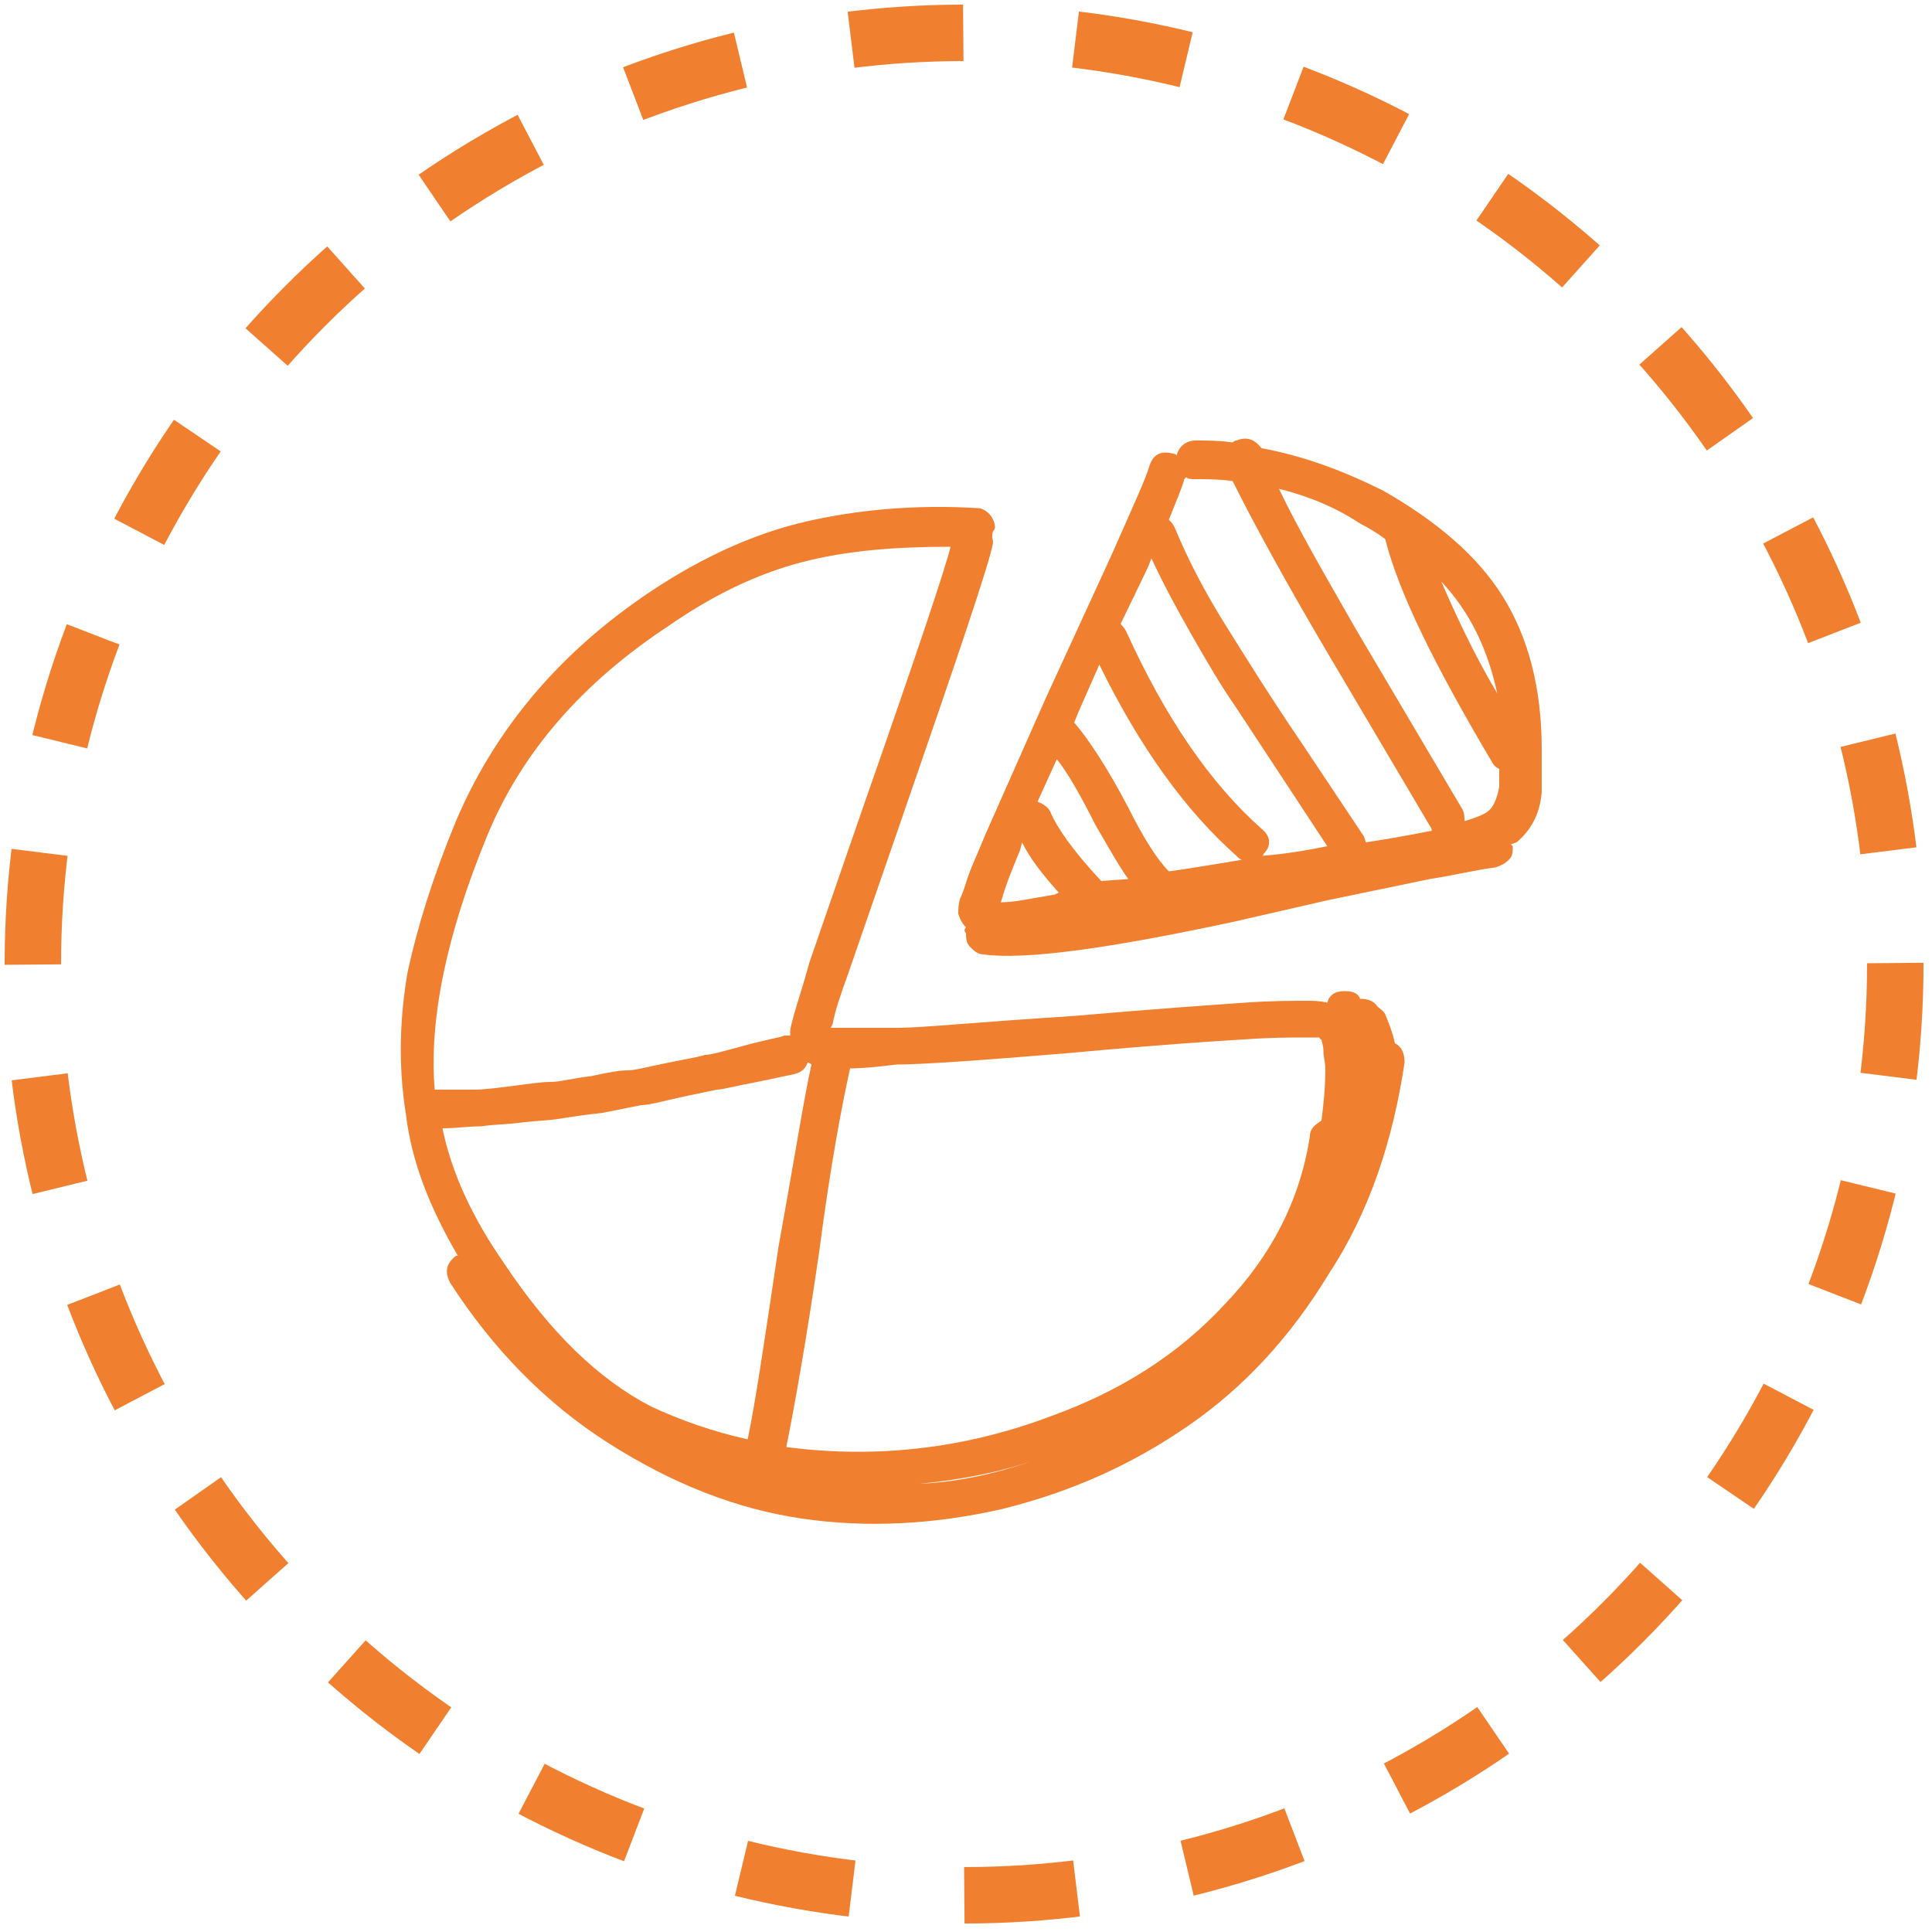 <?xml version="1.0" encoding="utf-8"?>
<!-- Generator: Adobe Illustrator 18.0.0, SVG Export Plug-In . SVG Version: 6.00 Build 0)  -->
<!DOCTYPE svg PUBLIC "-//W3C//DTD SVG 1.1//EN" "http://www.w3.org/Graphics/SVG/1.1/DTD/svg11.dtd">
<svg version="1.1" id="Ebene_1" xmlns="http://www.w3.org/2000/svg" xmlns:xlink="http://www.w3.org/1999/xlink" x="0px" y="0px"
	 viewBox="0 0 100 100" enable-background="new 0 0 100 100" xml:space="preserve">
<g>
	<g>
		<g>
			
				<circle fill="none" stroke="#F0802F" stroke-width="2.922" stroke-miterlimit="10" stroke-dasharray="5.823,5.823" cx="-370.1" cy="389.7" r="48.2"/>
		</g>
	</g>
	<g>
		<path fill="#F0802F" d="M-394.4,384.1c-0.4-0.7-1.1-1.7-2.1-3l-1.7-2.2c-0.2-0.1-0.3-0.4-0.4-0.6v-0.1l-0.1-0.1
			c-0.3-0.6-0.2-1.1,0.4-1.3c0.5-0.3,0.9-0.2,1.3,0.3c1-0.3,2.1-0.6,3.2-1.1c1.2-0.4,2.1-0.9,2.9-1.2l3.4-1.5l2.9-1.4
			c2-0.9,5-2.2,9.1-3.9c4.1-1.7,7.2-3.1,9.3-4.1c0.5-0.2,1.3-0.6,2.5-1.2c1.2-0.6,2.2-1.1,3-1.4c0.8-0.4,1.7-0.7,2.8-1.1
			c1.1-0.4,2.1-0.7,3.1-0.8c0.2,0,0.5,0,0.7,0.2c0.2,0.2,0.4,0.4,0.4,0.6c0,0.3,0,0.5-0.2,0.7c0.3,0.9,1.1,2.9,2.5,6
			c0.1,0.3,0.1,0.5,0,0.8c0,0.4-0.2,0.7-0.6,0.8c-2.5,1.1-5,2.2-7.7,3.3l-9.7,3.7l-7.9,3c-0.1,0-2.5,1.1-7.2,3
			c-1.2,0.5-2.3,0.9-3.3,1.3c1.2,0.2,7.6,0.3,19.2,0.1c11.6-0.1,18-0.2,19.3-0.2V382c0-0.7,0.3-1,1-1c0.7,0,1,0.3,1,1
			c0,4.6-0.3,10.8-0.9,18.4c-0.1,1.7-0.2,4-0.1,6.8c0,3.2,0,5.5-0.1,6.9c0,0.3-0.1,0.5-0.3,0.7c-0.2,0.2-0.5,0.2-0.7,0.2
			c-0.1,0-0.3,0-0.4-0.1h-0.1c-2.7,0-6.7-0.1-12-0.2c-5.3-0.2-9.3-0.2-12-0.2c-1.3,0-3.2,0-5.7,0.1c-2.5,0.1-4.5,0.2-6,0.2
			c-1.5,0-3.4,0-5.9-0.2c0,0.3-0.1,0.5-0.3,0.7c-0.2,0.2-0.4,0.3-0.7,0.3c-0.7,0-1-0.3-1-1c0-3.4-0.1-8.4-0.2-15
			c-0.1-6.7-0.2-11.7-0.2-15C-394.2,384.4-394.3,384.3-394.4,384.1z M-395.7,378.9l0.8,1.1c0.9,1.2,1.5,2.1,2,2.7
			c0.1-0.2,0.3-0.4,0.6-0.4c1.1-0.3,2.2-0.7,3.4-1.2c-0.8-0.2-1.8-0.5-3.2-1C-393.8,379.4-395,379.1-395.7,378.9z M-387.3,375.2
			c-2.4,1.1-4.3,1.9-5.7,2.5l1.5,0.6c1.6,0.5,2.8,0.9,3.6,1.1c0.6,0.1,0.8,0.5,0.8,1.1l1.8-0.8l4-1.8l-2.3-0.8
			C-385.2,376.4-386.5,375.8-387.3,375.2z M-389.6,384.5l-2.5-0.1v3.6C-391.5,387.5-390.7,386.3-389.6,384.5z M-349.5,390.4
			c-0.2,0.2-0.4,0.3-0.7,0.3c-2.7,0-6.1,0.1-10.2,0.3l-10.7,0.4c-3.1,0.1-6.5,0.1-10.4,0c-3.8-0.1-7.3-0.3-10.5-0.7
			c0,1.5,0,4.9,0.1,10c0.1,5.1,0.1,9,0.1,11.8c2.5,0.1,4.4,0.2,5.8,0.2c1.4,0,3.3-0.1,5.9-0.2c2.5-0.1,4.5-0.1,6-0.1
			c2.7,0,6.6,0.1,11.9,0.2c5.3,0.2,9.2,0.2,11.8,0.2c0-1.2,0.1-3.1,0.1-5.8c0-2.9,0-5.3,0.1-6.9C-349.9,396.3-349.6,393-349.5,390.4
			z M-384.8,389.4c0-0.2,0.1-0.4,0.2-0.5c1.7-2,2.8-3.4,3.2-4.2c-2.2,0-4.2,0-6.1-0.1c0,0.1,0,0.3-0.1,0.4c-1.4,2.2-2.4,3.6-2.7,4
			C-388.5,389.2-386.7,389.3-384.8,389.4z M-382.9,375.2c-0.6-0.3-1-0.4-1.3-0.5C-383.9,374.8-383.5,375-382.9,375.2z M-377.5,370.7
			l-5.3,2.3c0.5,0.2,1.1,0.4,1.8,0.8c1.7,0.8,2.7,1.3,2.9,1.4c0.5,0.2,0.7,0.5,0.6,1.1l6-2.3c-0.7-0.2-1.4-0.5-2.3-1l-3.2-1.6
			C-377.2,371.2-377.4,371-377.5,370.7z M-375.2,389.5l0.1-0.3c0.9-1.1,1.9-2.6,3.1-4.6c-2.1,0-4,0.1-5.7,0.1c-0.3,0.3-1,1.4-2,3.1
			c-0.4,0.7-0.7,1.3-1.1,1.7H-375.2z M-374,394.6c0.5,0.3,4.2,2.6,11,6.9c0.4,0.2,0.5,0.5,0.5,0.9c0.5-0.2,0.9-0.1,1.3,0.4
			c0.3,0.6,0.2,1-0.3,1.4c-1.5,1-3.8,2-6.7,3.1c-3.1,1.2-5,1.9-5.6,2.2c-0.2,0.2-0.4,0.4-0.8,0.4l-0.2,0.1c-0.6,0.3-1,0.1-1.3-0.5
			c-0.3-0.6-0.2-1,0.5-1.4h0.1c0.2-5.4,0.4-9.4,0.4-11.9c-0.5-0.4-0.5-0.8-0.2-1.3C-375.1,394.3-374.6,394.2-374,394.6z
			 M-373.5,406.9v0.3l0.1-0.1C-373.5,407.1-373.5,407-373.5,406.9z M-367.5,366.5l-5.9,2.5c0.6,0.3,1.3,0.6,2.1,1.1
			c1.6,0.9,2.7,1.5,3.2,1.7c0.3,0.2,0.5,0.5,0.6,0.8l7.4-2.9c-2.2-1.1-4.5-2.1-7.2-3.1C-367.4,366.5-367.5,366.5-367.5,366.5z
			 M-368.1,384.9c-0.4,0.7-1.1,1.7-2,2.9l-1.2,1.6c1.5,0,4-0.1,7.4-0.3c-0.1-0.2-0.1-0.5,0-0.8c0.3-0.6,0.7-1.4,1.4-2.5
			c0.3-0.6,0.6-1,0.8-1.3c-3.2,0-5.3,0.1-6.3,0.1C-368,384.8-368,384.9-368.1,384.9z M-364.1,403.3l0.1-0.1l-0.1-0.1l-0.1-0.1
			C-364.1,403.2-364.1,403.2-364.1,403.3z M-358.5,368.6c0,0.1,0.1,0.2,0.1,0.3c1.7-0.7,3.3-1.4,4.8-2.1c-1.1-2.5-1.8-4.3-2.2-5.5
			c-1.5,0.4-4,1.4-7.5,3.1l2,0.9c1.4,0.7,2.5,1.2,3.3,1.4c0.2,0,0.4,0.2,0.6,0.4c0.1,0.2,0.2,0.5,0.1,0.8
			C-357.5,368.5-357.9,368.7-358.5,368.6z M-352.6,388.8L-352.6,388.8l1.2-2.7c0.3-0.7,0.6-1.2,0.7-1.6c-2,0-4.2,0-6.8,0.1
			c0,0,0,0.1-0.1,0.2c-0.2,0.2-0.4,0.6-0.8,1.2c-0.3,0.6-0.7,1.1-1,1.6c-0.3,0.5-0.7,0.9-1.1,1.4
			C-357.4,388.9-354.8,388.8-352.6,388.8z M-349.5,389.1L-349.5,389.1L-349.5,389.1L-349.5,389.1z"/>
	</g>
</g>
<g>
	<g>
		<g>
			
				<circle fill="none" stroke="#F0802F" stroke-width="2.922" stroke-miterlimit="10" stroke-dasharray="5.823,5.823" cx="55.7" cy="389.5" r="48.2"/>
		</g>
	</g>
	<g>
		<path fill="#F0802F" d="M35.7,366.8c4.4,0,11.1-0.4,19.9-1.1c8.9-0.7,15.1-1.1,18.5-1.1v-0.2c0-0.2,0.2-0.4,0.4-0.6
			c0.2-0.2,0.5-0.2,0.8-0.2c0.6,0.1,0.8,0.5,0.8,1.1c0.4,0.2,0.6,0.5,0.6,0.9c0,0.6-0.3,0.9-0.8,1c-0.5,3.4-0.5,8.2-0.1,14.2
			c0,0.8,0.1,2.2,0.3,4.2c0.1,1.9,0.2,3.4,0.3,4.5c0.1,1.1,0.1,2.3,0.2,3.9c0.1,1.5,0.1,2.9,0,4.1c0,0.8,0,1.7-0.1,2.6
			c-0.1,0.9-0.2,2-0.4,3.3c-0.2,1.3-0.3,2.2-0.3,2.8c-0.3,3.5-0.3,6.2,0.2,8.1c0,0.2,0,0.5-0.1,0.7c-0.1,0.2-0.4,0.4-0.6,0.5
			c-0.3,0-0.5,0-0.8-0.2c-0.1,0.1-0.3,0.2-0.5,0.2c-7,0.3-20.4,0.5-40.2,0.5c-0.7,0-1-0.3-1-1c0-0.7,0.3-1,1-1h0.5h0.5
			c-0.1-2.9-0.4-12-0.9-27.2c0-1.5-0.1-3.3-0.1-5.3v-4c0-3.7-0.2-6.8-0.6-9.2c0-0.3,0-0.5,0.2-0.7c0.2-0.2,0.4-0.3,0.6-0.4
			c0.3,0,0.6,0,0.8,0.3C35,367,35.3,366.8,35.7,366.8z M73.8,413.4c-0.3-1.9-0.3-4.4,0-7.5c0.1-0.6,0.2-1.5,0.4-2.7
			c0.1-1.2,0.3-2.3,0.4-3.2c0.1-0.9,0.1-1.8,0.1-2.5c0-1.2,0-2.6,0-4.1c-0.1-1.5-0.1-2.8-0.2-3.9c-0.1-1.1-0.2-2.6-0.3-4.5
			c-0.1-1.9-0.2-3.3-0.3-4.1c-0.4-6.1-0.4-10.9,0-14.4c-4,0-10,0.4-18,1.1c-9.2,0.7-15.9,1.1-20.1,1.1c-0.2,0-0.4,0-0.5-0.1
			c0.3,2.3,0.4,5.3,0.5,8.8v4c0,2.1,0,3.8,0.1,5.3c0.5,15.2,0.8,24.3,0.9,27.2C54,413.9,66.4,413.8,73.8,413.4z M71.5,371.7
			c0.3,2.7,0.5,5.7,0.5,9c0,3.3,0,6.2-0.2,8.8c-0.1,2.6-0.3,5.6-0.5,9c-0.2,3.4-0.2,6.3-0.2,8.7c0.5-0.1,0.9-0.2,1.1-0.2
			c0.3,0,0.5,0,0.7,0.1c0.2,0.1,0.4,0.4,0.4,0.6c0.1,0.3,0,0.5-0.1,0.7c-0.1,0.2-0.4,0.4-0.6,0.5c-1.6,0.3-7.4,0.7-17.2,1.1
			c-4.4,0.2-8,0.3-10.6,0.3c-1.5,0-2.7,0-3.7-0.1c-1.1,0-1.8-0.1-2.2-0.3c-0.4-0.1-0.7-0.4-0.9-0.9c-0.1-0.3-0.3-0.7-0.4-1.1
			c-0.2-0.7-0.3-1.7-0.4-2.9c-0.2-1.6-0.3-3.2-0.4-4.8c-0.1-1.1-0.1-5.5,0-13.2c0.1-7.7,0.1-12.1,0.1-13.2c0-0.7,0.3-1,1-1
			c0.4,0,0.7,0.2,0.8,0.5c1.2,0,2.6-0.1,4.3-0.3c2.9-0.3,4.5-0.4,4.6-0.4c2.6-0.2,6.3-0.4,11.1-0.5c4.9-0.2,8.4-0.3,10.7-0.5
			c0.1-0.5,0.4-0.8,0.8-0.8c0.3,0,0.5,0,0.7,0.2C71.4,371.3,71.5,371.5,71.5,371.7z M68.3,395.5c0.1,0,0.2-0.1,0.4-0.1
			c0.4-0.1,0.7,0,1,0.2c0.3-5.9,0.5-10.8,0.4-14.9c-0.1,0.1-0.4,0.2-0.7,0.2c-0.7,0-1-0.3-1-1c0-0.7,0.3-1,1-1
			c0.3,0,0.5,0.1,0.7,0.2c0-2.1-0.1-3.9-0.3-5.5c-2.2,0.1-5.8,0.3-10.7,0.5c-4.9,0.2-8.6,0.3-11.2,0.5c0,0-1.5,0.1-4.5,0.4
			c-1.7,0.2-3.1,0.3-4.3,0.3c0,1.8,0,4.6-0.1,8.5c0,3.9-0.1,6.9-0.1,8.9l1.6-1.3c0.8-0.7,1.4-1.1,1.9-1.5c2-1.5,3.8-2.5,5.5-2.9
			c2.1-0.5,4.1,0.4,6,2.7l0.8,1.1c0.4,0.4,0.7,0.7,0.8,0.9c0.2,0.2,0.4,0.5,0.7,0.7c0.3,0.3,0.5,0.5,0.8,0.7
			c0.2,0.2,0.5,0.3,0.8,0.4c0.2,0,0.7,0,1.4-0.2l2.9-0.8c3.1-1,5.1-1.6,5.8-1.6c0.3,0,0.5,0.1,0.7,0.2c0.2,0.2,0.3,0.4,0.3,0.7v0.2
			c0.2,0.2,0.3,0.4,0.4,0.6c0,0.2,0,0.5-0.1,0.8c0,0.2-0.1,0.5-0.3,0.8C68.8,394.7,68.5,395.1,68.3,395.5z M40.8,399.4
			c-0.7,0.3-1.3,0.5-1.8,0.6H39v0.4v0.8c0.1-0.1,0.3-0.3,0.5-0.4C39.8,400.4,40.3,399.9,40.8,399.4z M47.7,398.6
			c-1.6,0.9-3,1.8-4.3,2.6c-0.2,0.1-0.6,0.4-1.1,0.8c-0.6,0.5-1.1,0.8-1.5,1.1c-0.3,0.1-0.6,0.2-0.8,0.3c-0.3,0-0.5,0.1-0.7,0.1
			c0,0-0.1-0.1-0.1-0.1c0,0.6,0.1,1.1,0.2,1.5c0.1,1.1,0.2,2,0.4,2.6c0.1,0.3,0.2,0.6,0.2,0.7c0.3,0,0.8,0.1,1.4,0.1
			c0.7,0,1.4,0.1,2.4,0.1c-0.2-0.3-0.2-0.6-0.1-0.8c0-0.1,0-0.3,0.1-0.4c0.1-0.1,0.2-0.2,0.4-0.3c0.1-0.1,0.2-0.2,0.4-0.3
			c0.1,0,0.3-0.1,0.5-0.3l0.6-0.4c0.1-0.1,0.3-0.2,0.4-0.2c0.4-0.3,1.1-0.9,2.2-2c0.2-0.2,0.6-0.6,1.1-1l1.8-1.5l1.8-1.5l-2.5,1.6
			l-3,2c-1.4,0.9-2.6,1.6-3.5,2.1c-0.6,0.3-1.1,0.6-1.5,0.7c-0.5,0.2-1,0.3-1.3,0.3c-0.4,0-0.7-0.2-0.8-0.5
			c-0.3-0.4-0.3-0.8,0.1-1.2c0.1-0.1,0.3-0.3,0.6-0.5l0.7-0.5l0.8-0.8c0.2-0.3,0.6-0.7,1.1-1L47.7,398.6z M49.5,406
			c-1.6,1.2-2.9,2-3.8,2.4c1.8,0,5.1-0.1,9.7-0.3l4.3-0.1c0-0.1,0-0.2,0-0.2c0-0.1,0-0.3,0.1-0.4c0,0,0.1-0.1,0.1-0.2h-0.1
			c-0.4,0-0.7-0.1-1-0.4c-0.1-0.2-0.2-0.4-0.2-0.6l-0.1,0.1l-0.2,0.2c-0.1,0.2-0.2,0.3-0.3,0.4c-0.5,0.6-1.1,0.7-1.7,0.5
			c-0.4-0.1-0.6-0.5-0.6-1c0-0.1,0-0.3,0.1-0.4c0-0.1,0.1-0.3,0.3-0.6c0.2-0.3,0.4-0.6,0.8-1.1l1.3-1.6c0.6-0.6,1.4-1.3,2.5-2.2
			l2.2-2l-6.6,5.2c-0.1,0.1-0.6,0.4-1.3,1.1l-1.8,1.6c-0.7,0.7-1.3,1.1-1.8,1.3c-0.4,0.2-0.8,0.3-1.1,0.2c-0.4-0.1-0.7-0.3-0.8-0.7
			c-0.1-0.2-0.1-0.5-0.1-0.8C49.4,406.3,49.4,406.2,49.5,406z M49.9,377.6c0.4,0.1,1.9,0.1,4.4,0.1c0.7,0,1,0.3,1,1c0,0.7-0.3,1-1,1
			c-2.6,0-4.2,0-4.8-0.1c-0.2,0-0.4-0.2-0.6-0.4c-0.2-0.2-0.2-0.5-0.2-0.7c0-0.3,0.2-0.5,0.4-0.6C49.4,377.6,49.7,377.6,49.9,377.6z
			 M49.2,392.6c1.4-0.7,2.4-1.1,2.9-1.3l0.4-0.1l-0.1-0.1c-1.3-1.5-2.4-2.2-3.5-2.1c0,0.3,0,0.5-0.2,0.8c0.3-0.1,0.5-0.2,0.7-0.3
			c0.5-0.1,0.8,0,1.1,0.4c0.2,0.3,0.2,0.7,0.1,1.1C50.5,391.4,50,391.9,49.2,392.6z M51.3,398.2c0.4-0.2,0.7-0.4,0.8-0.5
			c2.6-1.5,4.1-2.3,4.5-2.5c-0.3-0.2-0.7-0.4-1-0.6h-0.1v0.1h-0.1v0.1l-0.1,0.1l-0.6,0.5l-2.2,1.9L51.3,398.2z M51.6,394.3l1.1-0.5
			l1.2-0.6l0.2-0.1l-0.3-0.3L51.6,394.3z M52.5,384.3l1.8-1.4c0.5-0.5,0.9-0.5,1.4,0c0.4,0.5,0.4,0.9-0.1,1.4
			c-0.6,0.6-1.1,1.1-1.8,1.5c-0.6,0.4-1,0.4-1.4-0.2C51.9,385.2,51.9,384.7,52.5,384.3z M61.7,374.8c2,0,3.5,0.4,4.6,1.3
			c1,0.7,1.6,1.6,1.8,2.7c0.2,1.1,0.2,2.1-0.2,3c-0.3,1-0.9,1.9-1.6,2.7c-0.8,0.8-1.6,1.3-2.6,1.5c-2,0.6-3.6,0.4-4.8-0.4
			c-1.2-0.7-1.8-1.9-2-3.4c-0.3-2.1,0.3-4.2,1.8-6c-0.1-0.1-0.1-0.3-0.1-0.5c0-0.7,0.3-1,1-1h0.8l0.2-0.2
			C60.9,374.3,61.3,374.4,61.7,374.8z M60.9,376.8c-0.7,0.7-1.3,1.5-1.7,2.5c-0.4,1-0.5,2-0.4,2.8c0.1,0.9,0.5,1.6,1.1,2
			c0.7,0.5,1.8,0.6,3.2,0.2c0.6-0.2,1.2-0.6,1.7-1.1c0.5-0.6,0.9-1.2,1.2-1.9c0.6-1.6,0.3-2.8-0.8-3.6
			C64.3,377,62.9,376.7,60.9,376.8z M60.9,388.5v2.7c0,0.3-0.1,0.5-0.3,0.7c-0.2,0.2-0.4,0.3-0.7,0.3c-0.3,0-0.5-0.1-0.7-0.3
			c-0.2-0.2-0.3-0.4-0.3-0.7v-2.7c0-0.7,0.3-1,1-1C60.6,387.5,60.9,387.8,60.9,388.5z M59.2,396.1l1.5-1.1c-0.4,0.1-0.8,0.2-1.1,0.3
			l-0.2,0.1v0.4l-0.1,0.3L59.2,396.1z M63.9,407.3c-0.2,0.1-0.4,0.3-0.5,0.4l0.6-0.1C64,407.6,63.9,407.5,63.9,407.3z M68.2,407.3
			C68.2,407.3,68.1,407.3,68.2,407.3l-0.2,0.2c0.1,0,0.3,0,0.4,0c0.1,0,0.3,0,0.5-0.1c0.2,0,0.3,0,0.4,0c0-2.6,0.1-5.8,0.3-9.7
			c0,0.1-0.1,0.2-0.2,0.4c-0.3,0.4-0.7,0.8-1.2,1.4l-0.2,0.2c0.2,0,0.4,0,0.5,0.1c0.3,0.1,0.5,0.4,0.6,0.6c0.1,0.3,0.1,0.6-0.1,0.9
			c0,0.1-0.1,0.3-0.3,0.4l-0.6,0.6l-0.2,0.3c0.3,0.1,0.6,0.3,0.8,0.6c0.2,0.4,0.2,0.9,0,1.4c-0.1,0.2-0.3,0.5-0.6,0.8
			c0.5,0,0.8,0.3,0.9,0.7C69,406.7,68.8,407.1,68.2,407.3z"/>
	</g>
</g>
<g>
	<g>
		<g>
			
				<circle fill="none" stroke="#F0802F" stroke-width="2.922" stroke-miterlimit="10" stroke-dasharray="5.823,5.823" cx="482.9" cy="386.2" r="48.2"/>
		</g>
	</g>
	<g>
		<path fill="#F0802F" d="M482.6,396.6c-0.2,0-0.5,0-0.8-0.1c-0.3,0.1-0.7,0.4-1.1,0.6c-0.7,0.4-1.6,1-2.7,1.8l-2.5,1.8
			c-0.4,0.2-0.8,0.4-1.1,0.5c-0.6,0.2-1.1,0.1-1.5-0.1c-0.4-0.3-0.6-0.8-0.5-1.5c0-0.1,0.1-0.3,0.1-0.4V399v-5.1
			c-2.3,1.1-3.8,2-4.5,2.7c-1.1,1.1-1.9,2.2-2.5,3.2c-0.6,1.1-0.9,2-1.1,2.6c-0.1,0.7-0.3,1.8-0.4,3.4c-0.1,1.6-0.3,2.9-0.4,3.9
			c0,0.3-0.2,0.5-0.4,0.7c-0.2,0.2-0.5,0.2-0.7,0.2c-0.3,0-0.5-0.2-0.7-0.4c-0.2-0.2-0.2-0.5-0.2-0.7c0.1-0.8,0.3-2.1,0.4-3.8
			c0.1-1.7,0.3-2.9,0.5-3.6c0.2-0.8,0.6-1.8,1.3-3.1c0.7-1.3,1.6-2.5,2.8-3.8c0.4-0.4,0.8-0.7,1.4-1.1c0.6-0.4,1-0.7,1.4-0.9
			c0.4-0.2,0.9-0.5,1.6-0.8c0.7-0.3,1.1-0.6,1.4-0.7l0.1-0.1c0-0.1,0.1-0.3,0.2-0.6c0.1-0.3,0.2-0.5,0.2-0.7
			c0.2-0.7,0.6-0.9,1.2-0.6c0.2,0,0.4,0.2,0.6,0.4c0.6-0.5,1-1,1.3-1.7c-2.8-1.1-4.9-3-6.3-5.7c-1.4-2.7-2-5.6-1.9-8.8
			c0-2.5,0.5-4.8,1.5-7c1-2.2,2.4-4.1,4.3-5.6c1.9-1.5,4.1-2.3,6.5-2.3c0.7,0,1,0.3,1,1c0,0.7-0.3,1-1,1c-1.3,0-2.5,0.3-3.6,0.8
			c3.1,0.7,6.7,0.7,10.7,0.3c-1.6-0.9-3.3-1.4-5.3-1.7c-0.2,0-0.4-0.2-0.6-0.4c-0.2-0.2-0.3-0.4-0.2-0.7c0-0.3,0.2-0.5,0.4-0.7
			c0.2-0.2,0.5-0.3,0.7-0.2c2.9,0.4,5.5,1.4,7.7,3.1c2.2,1.7,3.7,3.7,4.7,6.1c1,2.3,1.4,4.8,1.4,7.4c-0.1,2.7-0.7,5.1-1.9,7.4
			c-1.2,2.3-2.9,4.1-5.1,5.3c0.1,0,0.2,0,0.3,0.1c0.5,0.3,0.6,0.7,0.4,1.3c0.4,0.6,0.9,1.1,1.7,1.5c0.1-0.2,0.3-0.3,0.6-0.4
			c0.3,0,0.5,0,0.7,0.1c0.2,0.1,0.4,0.4,0.5,0.6c0,0.2,0,0.4,0.1,0.6c0.2,0.1,1.2,0.5,2.9,1.3c1.5,0.6,2.6,1.2,3.4,1.8
			c1.9,1.3,3.3,3.3,4.1,6c0.8,2.7,1.3,5.4,1.3,8.1c0,0.7-0.3,1-1,1c-0.7,0-1-0.3-1-1c0-2.6-0.4-5-1.1-7.4c-0.7-2.3-1.9-4.1-3.5-5.2
			c-0.7-0.4-1.7-0.9-3-1.5l-1.5-0.6c0.1,0.4,0.2,0.7,0.3,1.1c0.5,2.1,0.6,3.6,0.2,4.6c-0.1,0.4-0.4,0.7-0.8,0.8
			c-0.2,0-0.4,0-0.6-0.1c-0.1,0-0.2,0-0.4-0.1h-0.1c-2-0.1-3.7-0.4-5.1-1C485.9,398.8,484.3,397.9,482.6,396.6z M464.9,409.5
			c2.7,0.7,5.5,1.2,8.5,1.5c3,0.2,6.3,0.2,9.7-0.1c3.5-0.3,6.4-0.7,8.7-1c2.3-0.3,5.4-0.8,9.3-1.5c0.2,0,0.5,0,0.7,0.2
			c0.2,0.2,0.4,0.4,0.4,0.6c0,0.3,0,0.5-0.2,0.7c-0.2,0.2-0.4,0.4-0.7,0.4c-4.1,0.7-7.2,1.2-9.3,1.5c-2.3,0.3-5.3,0.7-8.9,1
			c-3.6,0.3-6.9,0.4-10.1,0.1c-3.1-0.2-6.1-0.7-8.9-1.5c-0.2-0.1-0.4-0.3-0.6-0.5c-0.1-0.2-0.2-0.5-0.1-0.7c0.1-0.3,0.2-0.5,0.5-0.6
			C464.3,409.5,464.6,409.5,464.9,409.5z M492.3,367.5c-0.1,0.2-0.3,0.4-0.5,0.4c-4.1,1.4-7.7,2.3-10.8,2.7c-2.4,0.3-4.4,0.2-6-0.2
			c-1.8-0.5-3-1.3-3.8-2.6c-0.9,2-1.4,4.1-1.4,6.4c-0.1,3.6,0.7,6.8,2.7,9.3c2,2.6,4.9,4,8.7,4.1c2.1,0.1,4.1-0.3,5.8-1.1
			c0.2-0.2,0.4-0.3,0.7-0.4h0.1c2-1,3.5-2.5,4.6-4.6c1.1-2,1.6-4.2,1.7-6.6C494.1,372.3,493.5,369.7,492.3,367.5z M472.7,366.3
			c0.4,1,1.4,1.7,2.8,2.1c1.4,0.4,3.1,0.4,5.2,0.1c1.6-0.1,3.3-0.5,5.2-1c-4.4,0.5-8.8-0.1-13.3-1.9c-0.1,0-0.2-0.1-0.2-0.1
			l-0.1,0.2C472.5,365.9,472.6,366.1,472.7,366.3z M488.6,363c0,0.6-0.3,0.9-0.8,1c-5.1,0.7-9.6,0.4-13.3-0.7h-0.1
			c-0.3,0.2-0.5,0.5-0.8,0.7c2.7,1,5.5,1.6,8.4,1.8c2.9,0.1,5.6-0.3,8.2-1.3C489.7,364,489.2,363.5,488.6,363z M474.5,398.9l2.2-1.6
			c1.2-0.8,2.2-1.5,2.9-1.9l0.1-0.1c-0.8-0.7-1.9-2.1-3.2-4.1c-0.5,0.6-1.2,1.1-2,1.5v0.6V398.9z M478.8,373.7l-0.1,1.1
			c0,0.2-0.2,0.4-0.4,0.6c-0.2,0.2-0.4,0.3-0.7,0.2c-0.3,0-0.5-0.2-0.7-0.4s-0.3-0.5-0.2-0.7l0.1-1.1c0-0.2,0.2-0.4,0.4-0.6
			c0.2-0.2,0.4-0.3,0.7-0.2c0.3,0,0.5,0.2,0.7,0.4C478.8,373.2,478.9,373.4,478.8,373.7z M487.2,389.8v-0.5l0.1-0.3
			c-0.1-0.1-0.2-0.3-0.2-0.4c-1.8,0.7-3.7,1-5.9,0.9c-1.2,0-2.2-0.2-3.2-0.4c-0.1,0.2-0.2,0.4-0.3,0.5c1.6,2.3,2.7,3.8,3.4,4.3
			c0.2,0.2,0.5,0.4,0.8,0.5l0.7-0.1c0.3,0,0.6,0,0.8,0.3c0.4-0.1,0.7-0.4,1.1-0.8c1.3-1.3,2-2.2,2.2-2.7
			C487,390.2,487.2,389.9,487.2,389.8z M479.2,381.3c1,0.3,2.5,0.4,4.3,0.4c0.7,0,1,0.3,1,1c0,0.7-0.3,1-1,1c-2,0-3.6-0.2-4.8-0.6
			c-0.2,0-0.4-0.2-0.6-0.4c-0.1-0.2-0.2-0.5-0.1-0.7c0.1-0.3,0.2-0.5,0.5-0.6C478.6,381.3,478.9,381.2,479.2,381.3z M482.5,401.4
			c0.7,0,1,0.3,1,1c0,0.7-0.3,1-1,1c-0.7,0-1-0.3-1-1C481.6,401.7,481.9,401.4,482.5,401.4z M483.2,406.8c0.7,0,1,0.3,1,1
			c0,0.7-0.3,1-1,1c-0.7,0-1-0.3-1-1C482.2,407.1,482.5,406.8,483.2,406.8z M486.5,372.9l-0.1,0.8c0,0.1-0.1,0.2-0.1,0.3v0.9
			c0,0.7-0.3,1-1,1c-0.7,0-1-0.3-1-1v-1.1c0-0.1,0-0.2,0.1-0.4c0-0.3,0.1-0.5,0.1-0.8c0-0.3,0.2-0.5,0.4-0.7
			c0.2-0.2,0.5-0.2,0.7-0.2c0.3,0,0.5,0.2,0.6,0.4C486.5,372.5,486.5,372.7,486.5,372.9z M492.6,398.4c0-0.7-0.1-1.7-0.4-2.8
			c-0.1-0.5-0.3-1.3-0.6-2.2l-0.1-0.4c-1.1-0.6-2-1.2-2.7-1.9l-0.2,0.5c-0.3,0.8-1.2,2-2.7,3.4c-0.3,0.3-0.7,0.6-1,0.8
			C487.2,397.4,489.8,398.3,492.6,398.4L492.6,398.4z"/>
	</g>
</g>
<g>
	<g>
		<g>
			
				<circle fill="none" stroke="#F0802F" stroke-width="2.922" stroke-miterlimit="10" stroke-dasharray="5.823,5.823" cx="480.3" cy="219.4" r="48.2"/>
		</g>
	</g>
	<g>
		<path fill="#F0802F" d="M464,206c1.6-2.4,3.9-4.4,6.8-6c2.9-1.6,5.9-2.7,9-3.4c1.2-0.3,2.8-0.3,4.7-0.2c1.1,0.1,1.9,0.2,2.5,0.4
			c0.4,0.2,0.8,0.4,1,0.6c0.4,0.5,0.5,1,0.2,1.6c-0.3,0.6-0.8,0.9-1.5,0.9h-0.5c-5.6,1.1-9.7,3.6-12.2,7.7c-1.4,2.2-1.9,4-1.5,5.2
			c0.1,0.2,0.4,0.5,1,0.9c0.4,0.3,1.2,0.7,2.4,1.4c1.1,0.6,1.9,1.1,2.3,1.4c0.4,0.4,0.7,0.7,0.9,1c0.3,0.6,0.2,1.2-0.2,1.8
			c-0.2,0.2-0.4,0.3-0.7,0.5c-0.2,0.1-0.4,0.2-0.7,0.3c-0.5,0.2-1.2,0.5-2.1,0.7c-1.8,0.5-3.8,1.1-6,1.6c-2.3,0.6-4.3,1-6,1.4
			l-2.2,0.4c-0.7,0.1-1.3,0-1.6-0.1c-0.5-0.2-0.9-0.5-1-1c-0.1-0.2-0.1-0.5,0-0.8l0.1-0.4c-0.4-3.3-0.7-6.4-1-9.2
			c-0.2-2.2-0.2-4-0.2-5.4c0-0.8,0-1.5,0.1-2c0.1-0.7,0.3-1.3,0.6-1.6c0.3-0.3,0.6-0.5,1-0.4c0.2,0,0.3,0,0.5,0.1
			c0.2,0.1,0.5,0.2,0.8,0.3l1.8,1.2L464,206z M465.5,209.6c-0.4-0.2-0.8-0.5-1.3-0.8l-1.7-1.1l-1.4-1c-0.6-0.3-1-0.6-1.4-0.8v1.4
			c-0.1,1.3,0,3.1,0.2,5.2c0.2,2.8,0.5,5.8,1,9v0.3c0.5-0.1,1.2-0.2,2-0.3c1.7-0.3,3.7-0.8,6-1.4c2.2-0.5,4.2-1,5.8-1.5
			c0.8-0.3,1.4-0.5,1.8-0.6c-0.3-0.3-0.9-0.6-1.7-1c-1.3-0.7-2.2-1.2-2.6-1.5c-1-0.7-1.6-1.4-1.8-2.1c-0.6-1.9,0-4.2,1.7-6.9
			c2.3-3.7,5.8-6.4,10.4-7.9c-1,0.1-1.8,0.1-2.2,0.2c-2.9,0.6-5.6,1.6-8.3,3.1c-2.7,1.5-4.7,3.2-6.1,5.3l0.7,0.5
			c0.6,0.4,0.8,0.9,0.4,1.5C466.6,209.8,466.1,209.9,465.5,209.6z M501,228.7l-0.3,2c-0.4,2.5-0.7,4.7-1.1,6.5
			c-0.2,1-0.4,1.7-0.5,2.2c-0.1,0.3-0.1,0.6-0.2,0.7l-0.1,0.4c-0.1,0.1-0.1,0.1-0.2,0.2c-0.2,0.2-0.4,0.3-0.6,0.4
			c-0.3,0.1-0.6,0.1-1-0.1c-0.1-0.1-0.2-0.1-0.4-0.2c-0.2-0.2-0.5-0.4-0.8-0.6c-0.5-0.5-1.2-1.1-2-2l-0.7-0.8
			c-4.4,3.9-10,5.9-16.9,6.1c-1.3,0.1-3-0.2-4.9-0.8c-1-0.3-1.7-0.6-2.2-1c-0.4-0.3-0.7-0.6-0.9-0.9c-0.2-0.6-0.1-1.1,0.2-1.6
			c0.4-0.5,1-0.7,1.8-0.6l0.4,0.2c5,0,9.1-1.5,12.4-4.5c2.1-2,3.2-3.5,3.2-4.6c0.1-1.1-0.9-2.6-2.8-4.5c-1.1-1-1.6-1.6-1.7-1.7
			c-0.4-0.5-0.6-0.9-0.7-1.3c-0.2-0.7,0-1.4,0.6-1.8c0.2-0.2,0.4-0.3,0.7-0.4c0.2-0.1,0.5-0.2,0.8-0.2c0.6-0.1,1.3-0.1,2.2-0.2
			c1.6-0.2,3.7-0.3,6.1-0.3c2.3-0.1,4.4-0.1,6.1,0c0.9,0,1.6,0,2.2,0.1c0.3,0.1,0.6,0.1,0.8,0.2c0.3,0.1,0.6,0.1,0.7,0.2
			c0.2,0.1,0.3,0.2,0.4,0.4c0.1,0.1,0.1,0.2,0.2,0.3v0.2c0.1,0.1,0.1,0.2,0.1,0.4c0,0.2,0,0.4-0.1,0.7c0,0.6-0.1,1.4-0.2,2.3
			c-0.1,0.8-0.2,1.8-0.3,2.9c0.1,0.2,0.1,0.3,0.1,0.5v0.4c-0.1,0.1-0.1,0.2-0.2,0.4C501.1,228.3,501.1,228.5,501,228.7z
			 M490.4,228.2l0.2-0.2h-0.2l-0.1-0.1V228.2z"/>
	</g>
</g>
<g>
	<g>
		
			<circle fill="none" stroke="#F0802F" stroke-width="2.922" stroke-miterlimit="10" stroke-dasharray="5.823,5.823" cx="49.9" cy="49.9" r="48.2"/>
	</g>
	<g>
		<path fill="#F0802F" d="M51.4,28.1c-0.2,1.1-1.8,5.8-4.7,14.2l-2.8,8.1c-0.4,1.1-0.7,2-0.8,2.6L43,53.2h0.5c0.7,0,1.8,0,3,0
			c1.2,0,4.1-0.3,8.9-0.6c4.6-0.4,7.6-0.6,9-0.7c1.4-0.1,2.5-0.1,3.2-0.1c0.4,0,0.7,0,1.1,0.1c0.1-0.4,0.4-0.6,0.9-0.6
			c0.4,0,0.7,0.1,0.8,0.4c0.4,0,0.7,0.1,0.9,0.4c0.1,0.1,0.3,0.2,0.4,0.4c0.2,0.5,0.4,1,0.5,1.5c0.4,0.2,0.5,0.6,0.5,1
			c-0.6,4-1.8,7.7-3.9,10.9c-2,3.3-4.4,5.9-7.3,7.9c-2.9,2-6,3.4-9.6,4.3c-3.5,0.8-7,1-10.4,0.5c-3.4-0.5-6.7-1.8-10-3.9
			c-3.3-2.1-6-4.9-8.2-8.3c-0.3-0.6-0.2-1,0.3-1.4h0.1c-1.4-2.4-2.4-4.8-2.7-7.4c-0.4-2.5-0.3-5,0.1-7.3c0.5-2.3,1.3-4.9,2.5-7.8
			c2-4.7,5.3-8.7,10.1-11.9c2.7-1.8,5.4-3,8-3.6c2.6-0.6,5.6-0.9,8.9-0.7c0.2,0,0.4,0.1,0.6,0.3c0.2,0.2,0.3,0.5,0.3,0.7
			c0,0,0,0.1-0.1,0.2C51.3,27.8,51.4,27.9,51.4,28.1z M40.9,53.7v-0.3c0-0.2,0.1-0.5,0.2-0.9c0.2-0.7,0.5-1.6,0.8-2.7l2.8-8.1
			c2.8-8,4.3-12.5,4.5-13.4c-2.9,0-5.4,0.2-7.7,0.8c-2.3,0.6-4.6,1.7-6.9,3.3c-4.4,2.9-7.6,6.5-9.4,10.9c-2.1,5.1-3,9.5-2.7,13.1
			c0.7,0,1.4,0,2,0c0.6,0,1.3-0.1,2.1-0.2c0.8-0.1,1.4-0.2,1.9-0.2c0.5,0,1.2-0.2,2.1-0.3c0.9-0.2,1.5-0.3,1.9-0.3
			c0.4,0,1.1-0.2,2.1-0.4c1-0.2,1.6-0.3,1.9-0.4c0.3,0,1-0.2,2.1-0.5c1.1-0.3,1.8-0.4,2-0.5H40.9z M42,55.1c0,0-0.1-0.1-0.2-0.1
			c-0.1,0.3-0.3,0.5-0.7,0.6L39.2,56c-1.1,0.2-1.8,0.4-2.1,0.4l-1.9,0.4c-0.9,0.2-1.6,0.4-2,0.4l-2,0.4c-0.9,0.1-1.6,0.2-2.2,0.3
			c-0.6,0.1-1.2,0.1-2,0.2c-0.7,0.1-1.5,0.1-2.1,0.2c-0.7,0-1.3,0.1-2,0.1c0.5,2.4,1.6,4.7,3.2,7c2.4,3.6,4.9,6,7.6,7.4
			c1.5,0.7,3.2,1.3,5,1.7c0.4-1.9,0.9-5.3,1.6-10C41.1,60.1,41.6,56.9,42,55.1z M44,55.3c-0.4,1.8-1,4.9-1.6,9.5
			c-0.7,4.8-1.3,8.1-1.7,10.1c4.6,0.6,9.2,0.1,13.7-1.6c3.6-1.3,6.6-3.2,9-5.8c2.4-2.5,3.9-5.4,4.4-8.7c0-0.4,0.3-0.6,0.6-0.8
			c0.1-0.8,0.2-1.7,0.2-2.7c0-0.3-0.1-0.6-0.1-0.9c0-0.3-0.1-0.5-0.1-0.6c0,0-0.1,0-0.1-0.1h-0.8c-0.7,0-1.7,0-3.1,0.1
			c-1.7,0.1-4.7,0.3-9,0.7c-4.8,0.4-7.8,0.6-9,0.6C45.6,55.2,44.7,55.3,44,55.3z M53.8,75.5c-2,0.7-4.1,1.1-6.2,1.3
			C49.8,76.7,51.8,76.2,53.8,75.5z M50,48c-0.2-0.2-0.3-0.4-0.4-0.7c0-0.2,0-0.5,0.1-0.8c0.1-0.2,0.2-0.5,0.3-0.8
			c0.2-0.7,0.6-1.5,1-2.5l3.1-7l3.4-7.4c1.1-2.5,1.8-4,2-4.7c0.2-0.6,0.6-0.8,1.3-0.6c0,0,0.1,0,0.1,0.1c0.1-0.5,0.5-0.8,1-0.8
			c0.6,0,1.2,0,1.9,0.1c0,0,0.1-0.1,0.2-0.1c0.5-0.2,0.9-0.1,1.3,0.4c2.2,0.4,4.3,1.2,6.3,2.2c2.8,1.6,4.9,3.4,6.2,5.5
			c1.3,2.1,2,4.7,2,7.9v2.2c-0.1,1.2-0.6,2-1.3,2.6l-0.3,0.1c0,0,0.1,0.1,0.1,0.1c0,0.3,0,0.5-0.2,0.7c-0.2,0.2-0.4,0.3-0.7,0.4
			c-0.9,0.1-2.1,0.4-3.4,0.6l-5.3,1.1l-4.8,1.1c-6.5,1.4-10.9,2-13,1.7c-0.3,0-0.5-0.2-0.7-0.4c-0.2-0.2-0.2-0.5-0.2-0.7
			C49.9,48.2,49.9,48.1,50,48z M54.8,46.2c-0.9-1-1.5-1.8-1.9-2.6l-0.1,0.4c-0.5,1.2-0.8,2-0.9,2.4l-0.1,0.3h0.1
			c0.6,0,1.5-0.2,2.7-0.4L54.8,46.2z M58.4,45.5c-0.5-0.7-1-1.6-1.7-2.8c-0.8-1.6-1.5-2.8-2-3.4l-1,2.2c0.3,0.1,0.6,0.3,0.7,0.6
			c0.3,0.7,1.1,1.9,2.6,3.5L58.4,45.5z M55.6,37.4c0.7,0.8,1.7,2.3,2.8,4.4c0.8,1.6,1.5,2.7,2.1,3.3c0.1,0,1.4-0.2,3.8-0.6
			c-0.1,0-0.2-0.1-0.3-0.2c-2.6-2.3-5-5.6-7.1-9.9l-1.1,2.5L55.6,37.4L55.6,37.4z M58.3,32.7c2,4.4,4.3,7.8,7,10.2
			c0.5,0.4,0.5,0.9,0.1,1.3c0,0.1-0.1,0.1-0.1,0.1c1.3-0.1,2.4-0.3,3.4-0.5l-2.3-3.5l-2.5-3.8c-0.7-1-1.4-2.2-2.2-3.6
			c-0.8-1.4-1.5-2.7-2.1-4l-0.2,0.5L58,32.3C58.1,32.4,58.2,32.5,58.3,32.7z M60.8,27.3c0.7,1.7,1.6,3.4,2.6,5c1,1.6,2.3,3.7,4,6.2
			l3.2,4.8l0.1,0.3c1.3-0.2,2.4-0.4,3.4-0.6v-0.1l-5.5-9.3c-2-3.4-3.6-6.3-4.8-8.7c-0.7-0.1-1.4-0.1-2-0.1c-0.1,0-0.3,0-0.4-0.1
			c0,0-0.1,0.1-0.1,0.1c-0.1,0.4-0.4,1.1-0.8,2.1C60.6,27,60.7,27.1,60.8,27.3z M66.2,25.3c1,2.1,2.4,4.5,4,7.3l5.5,9.3
			c0.1,0.2,0.1,0.4,0.1,0.6c0.7-0.2,1.1-0.4,1.2-0.5c0.3-0.2,0.5-0.7,0.6-1.3v-0.9c-0.2-0.1-0.3-0.2-0.4-0.4
			c-2.9-4.9-4.8-8.7-5.5-11.5c-0.4-0.3-0.9-0.6-1.3-0.8C69.2,26.3,67.8,25.7,66.2,25.3z M74.6,30.1c0.7,1.6,1.6,3.6,2.9,5.8
			C77,33.6,76.1,31.7,74.6,30.1z"/>
	</g>
</g>
</svg>
